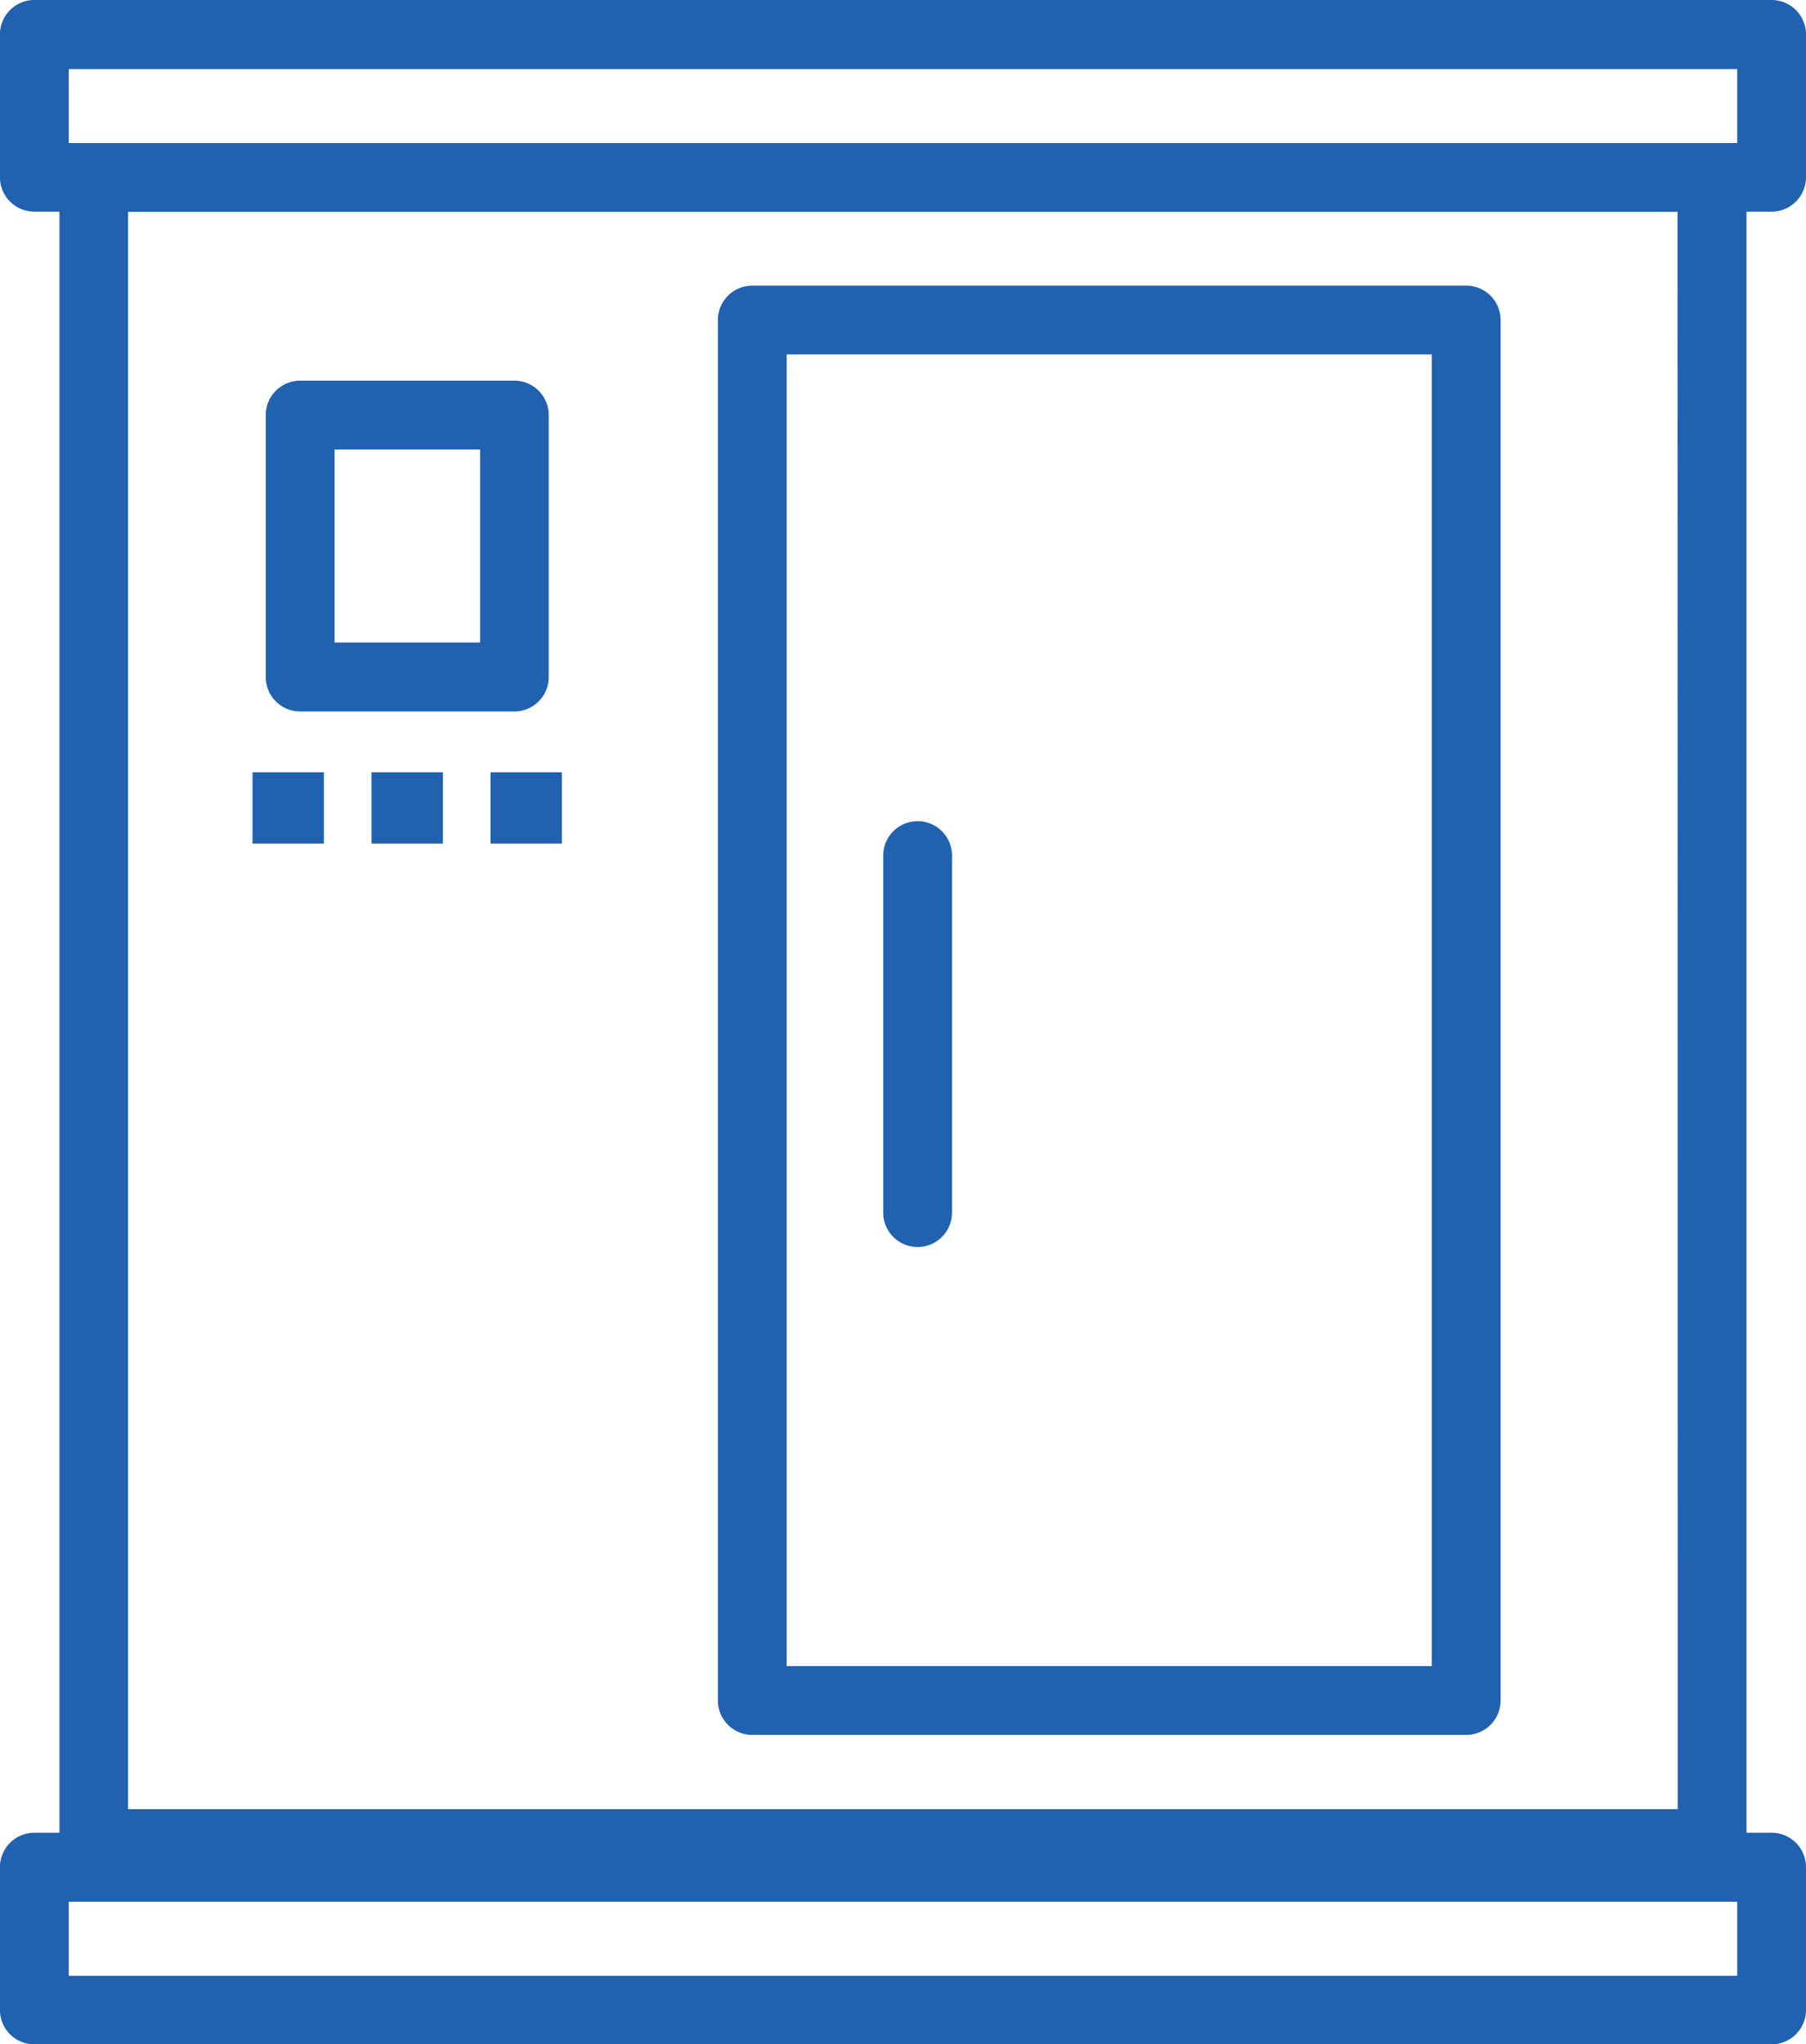 <svg xmlns="http://www.w3.org/2000/svg" width="31.024" height="35.112" viewBox="0 0 31.024 35.112">
  <defs>
    <style>
      .cls-1 {
        fill: #2062af;
      }
    </style>
  </defs>
  <g id="组_180" data-name="组 180" transform="translate(204.5 -1068)">
    <path id="路径_1605" data-name="路径 1605" class="cls-1" d="M-174.067,1071.635a.591.591,0,0,0,.591-.591v-2.453a.591.591,0,0,0-.591-.591h-29.843a.591.591,0,0,0-.591.591v2.453a.591.591,0,0,0,.591.591h.431v27.843h-.431a.591.591,0,0,0-.591.591v2.453a.591.591,0,0,0,.591.591h29.843a.591.591,0,0,0,.591-.591v-2.453a.591.591,0,0,0-.591-.591h-.431v-27.843Zm-.591,30.3h-28.661v-1.271h28.661Zm-28.661-32.749h28.661v1.271h-28.661Zm27.639,29.887H-202.3v-27.435h26.617Z" transform="translate(0)"/>
    <path id="路径_1606" data-name="路径 1606" class="cls-1" d="M46.561,1192.527H58.825a.591.591,0,0,0,.591-.591v-23.71a.591.591,0,0,0-.591-.591H46.561a.591.591,0,0,0-.591.591v23.71A.591.591,0,0,0,46.561,1192.527Zm.591-23.711H58.234v22.529H47.152Z" transform="translate(-238.138 -94.729)"/>
    <path id="路径_1608" data-name="路径 1608" class="cls-1" d="M83.924,1354.449a.591.591,0,0,0-.591.591v6.132a.591.591,0,0,0,1.182,0v-6.132A.591.591,0,0,0,83.924,1354.449Z" transform="translate(-272.661 -272.345)"/>
    <path id="路径_1609" data-name="路径 1609" class="cls-1" d="M-111.194,1206.525h3.679a.591.591,0,0,0,.591-.591v-4.5a.591.591,0,0,0-.591-.591h-3.679a.591.591,0,0,0-.591.591v4.5A.591.591,0,0,0-111.194,1206.525Zm.591-4.5h2.5v3.315h-2.5Z" transform="translate(-88.15 -126.305)"/>
    <rect id="矩形_161" data-name="矩形 161" class="cls-1" width="1.226" height="1.226" transform="translate(-200.162 1081.264)"/>
    <rect id="矩形_162" data-name="矩形 162" class="cls-1" width="1.226" height="1.226" transform="translate(-198.118 1081.264)"/>
    <rect id="矩形_163" data-name="矩形 163" class="cls-1" width="1.226" height="1.226" transform="translate(-196.074 1081.264)"/>
  </g>
</svg>
